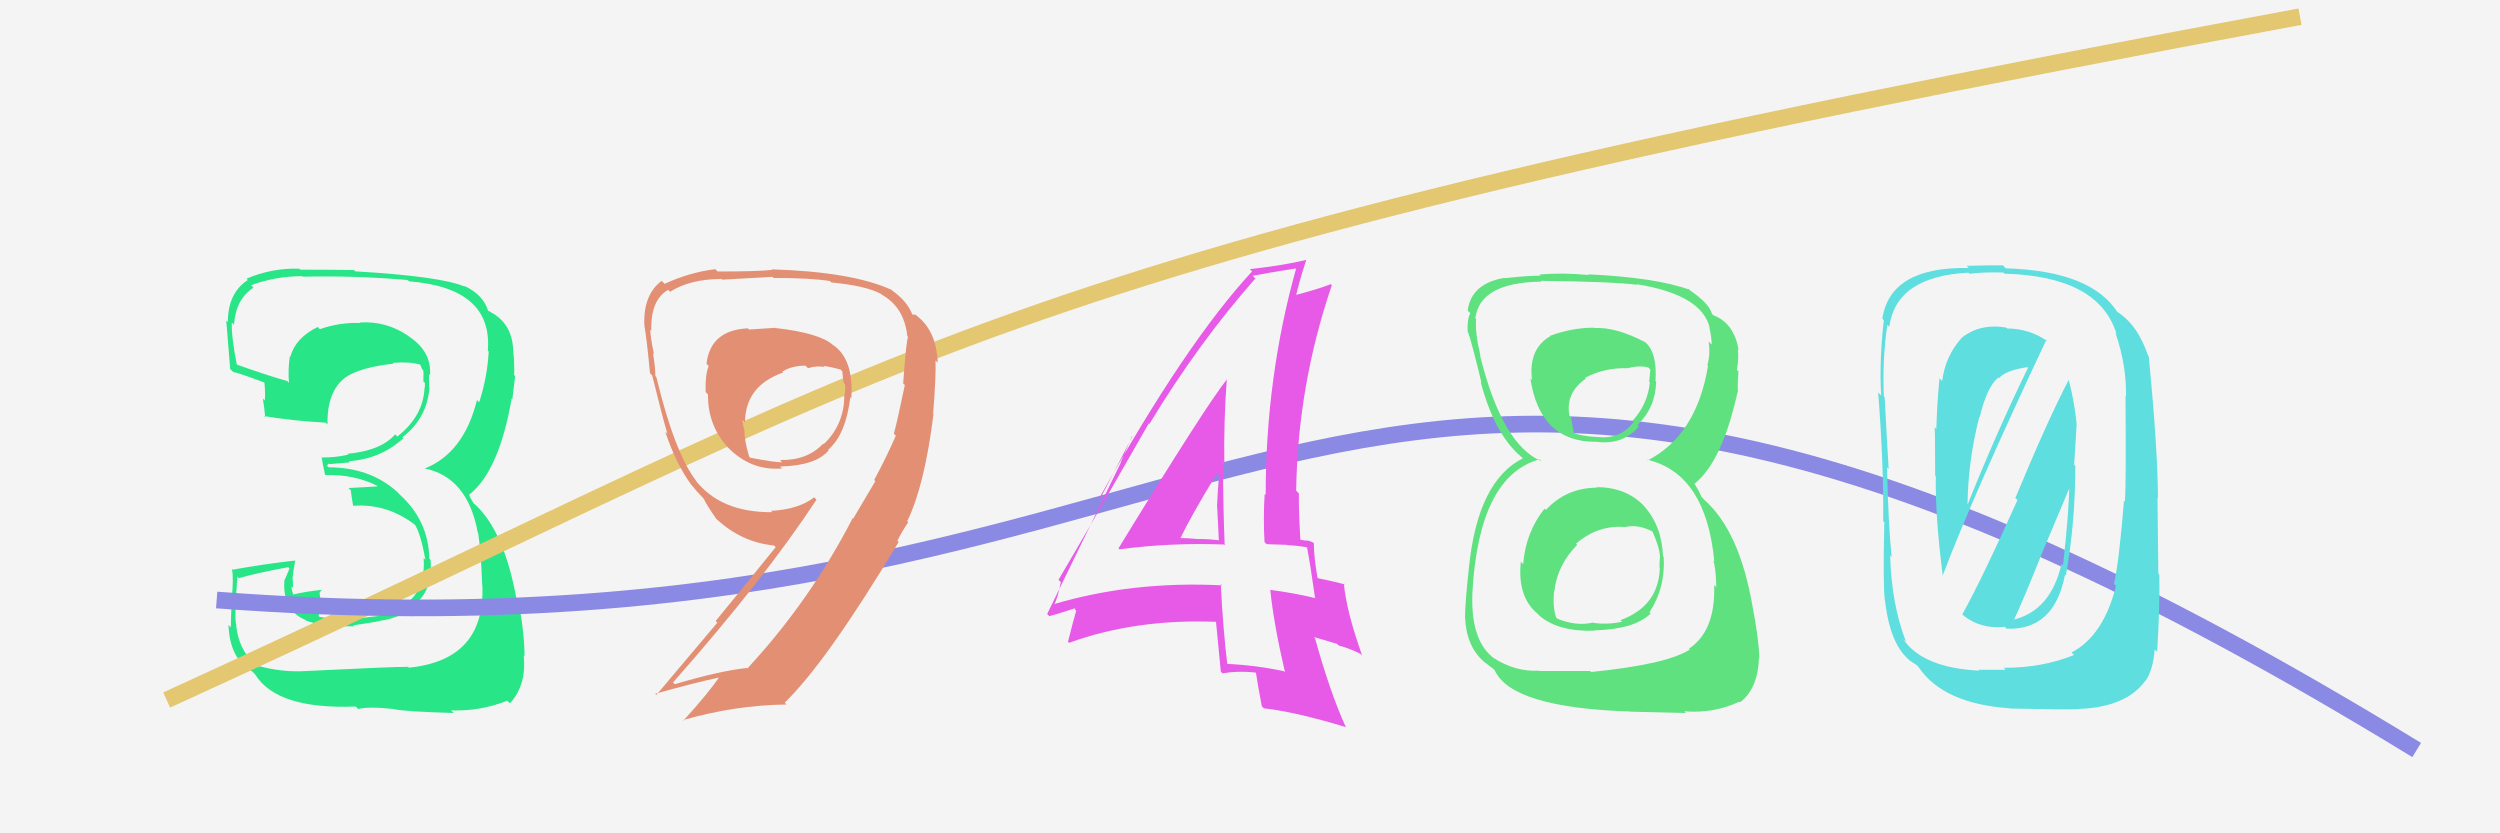 <svg xmlns="http://www.w3.org/2000/svg" width="150" height="50" viewBox="0,0,150,50"><rect width="100%" height="100%" fill="#f4f4f4"/><path fill="#28e587" d="M18.40 40.28L18.50 40.38L18.37 40.26Q16.99 40.36 15.43 39.94L15.54 40.04L15.56 40.07Q14.32 39.13 14.17 37.49L14.06 37.39L14.18 37.50Q14.05 37.22 14.24 34.59L14.17 34.53L14.33 34.69Q15.27 34.41 17.29 34.03L17.37 34.11L17.09 34.78L17.07 34.76Q16.91 36.62 18.32 37.19L18.29 37.17L18.36 37.23Q19.16 37.58 21.26 37.58L21.20 37.52L21.20 37.52Q22.73 37.30 22.92 37.22L22.94 37.25L22.92 37.23Q23.85 37.08 24.57 36.59L24.56 36.58L24.49 36.52Q26.02 35.68 25.83 33.58L25.90 33.65L25.76 33.52Q25.71 31.22 23.97 29.66L23.91 29.59L23.83 29.51Q22.19 28.04 19.72 28.04L19.62 27.95L19.71 27.81L19.75 27.85Q20.14 27.82 21.01 27.74L20.96 27.69L20.94 27.67Q22.83 27.54 24.20 26.30L24.29 26.39L24.14 26.24Q25.62 25.11 25.77 23.25L25.65 23.13L25.75 23.23Q25.74 22.80 25.74 22.45L25.75 22.46L25.80 22.52Q25.91 21.10 24.54 20.19L24.46 20.11L24.51 20.16Q23.17 19.24 21.57 19.35L21.70 19.48L21.60 19.38Q20.40 19.33 19.19 19.75L19.13 19.69L19.06 19.62Q17.73 20.27 17.42 21.41L17.31 21.30L17.39 21.38Q17.27 22.21 17.34 22.97L17.32 22.95L17.23 22.86Q16.13 22.56 14.08 21.83L14.10 21.86L14.23 21.99Q13.87 20.18 13.91 19.35L14.06 19.50L14.04 19.47Q14.15 17.94 15.21 17.26L15.05 17.10L15.07 17.11Q16.54 16.57 18.14 16.57L18.19 16.62L18.17 16.60Q21.30 16.53 24.46 16.80L24.39 16.73L24.54 16.88Q29.57 17.27 29.27 21.04L29.31 21.08L29.32 21.09Q29.25 22.58 28.75 24.14L28.73 24.12L28.62 24.00Q27.82 27.20 25.46 28.12L25.46 28.12L25.45 28.10Q28.06 28.62 28.67 31.97L28.56 31.86L28.69 31.99Q28.86 33.07 28.93 35.09L28.98 35.14L28.94 35.10Q29.14 39.60 24.53 40.06L24.42 39.94L24.49 40.01Q23.67 40.00 18.38 40.26ZM23.71 42.62L23.72 42.63L23.64 42.55Q24.36 42.70 27.22 42.78L27.18 42.74L27.06 42.62Q28.80 42.69 30.44 42.04L30.60 42.20L30.60 42.20Q31.61 41.08 31.42 39.33L31.45 39.36L31.47 39.38Q31.48 38.17 31.17 36.42L31.03 36.28L31.05 36.29Q30.30 31.78 28.36 30.14L28.41 30.19L28.15 29.74L28.26 29.82L28.14 29.69Q29.94 28.29 30.70 23.91L30.63 23.84L30.74 23.95Q30.79 23.51 30.91 22.56L30.80 22.46L30.85 22.50Q30.87 21.69 30.79 21.00L30.96 21.17L30.79 21.00Q30.73 19.41 29.43 18.72L29.41 18.70L29.27 18.64L29.29 18.66Q29.00 17.68 27.85 17.15L27.87 17.17L27.90 17.20Q26.45 16.58 21.31 16.28L21.27 16.23L21.23 16.20Q19.62 16.18 18.02 16.18L18.06 16.22L17.96 16.12Q16.31 16.07 14.79 16.72L14.80 16.73L14.87 16.80Q13.67 17.58 13.67 19.33L13.67 19.33L13.56 19.22Q13.55 18.79 13.81 22.14L13.88 22.21L13.99 22.32Q14.25 22.35 15.89 22.96L15.86 22.93L15.86 22.93Q15.93 23.53 15.89 24.03L15.74 23.88L15.77 23.91Q15.87 24.50 15.91 25.04L15.86 24.98L15.83 24.96Q17.53 25.25 19.54 25.36L19.73 25.55L19.65 25.47Q19.61 23.49 20.72 22.65L20.68 22.61L20.72 22.65Q21.60 22.04 23.61 21.82L23.56 21.76L23.57 21.77Q24.63 21.69 25.20 21.88L25.18 21.86L25.22 21.89Q25.29 22.05 25.33 22.16L25.40 22.23L25.41 22.43L25.40 22.88L25.49 22.97Q25.51 23.18 25.47 23.33L25.33 23.19L25.47 23.33Q25.36 25.01 23.84 26.19L23.87 26.23L23.71 26.06Q22.86 27.04 20.84 27.23L20.91 27.29L20.89 27.28Q20.19 27.45 19.32 27.45L19.36 27.49L19.30 27.43Q19.35 27.79 19.50 28.47L19.54 28.51L19.53 28.51Q21.22 28.44 22.66 29.16L22.66 29.16L22.58 29.19L20.91 29.28L21.05 29.42Q21.08 29.75 21.19 30.36L21.15 30.31L21.18 30.35Q23.24 30.19 24.95 31.53L24.91 31.49L24.88 31.46Q25.22 31.95 25.53 33.59L25.51 33.57L25.42 33.48Q25.61 36.41 22.68 36.83L22.67 36.82L22.80 36.95Q20.69 37.21 20.12 37.17L20.17 37.22L20.12 37.17Q19.70 37.09 19.17 37.01L19.12 36.96L19.19 36.57L19.24 36.05L19.17 35.57L19.32 35.37L19.33 35.39Q18.39 35.48 17.59 35.67L17.58 35.66L17.59 35.66Q17.49 35.38 17.49 35.19L17.56 35.26L17.58 35.28Q17.57 35.04 17.57 34.81L17.64 34.88L17.55 34.79Q17.57 34.35 17.72 33.62L17.79 33.69L17.73 33.63Q15.84 33.84 13.97 34.18L14.09 34.30L13.92 34.13Q14.02 34.72 13.91 35.85L13.84 35.78L13.92 35.85Q13.85 37.03 13.85 37.64L13.77 37.56L13.71 37.49Q13.78 39.54 15.15 40.30L15.30 40.46L15.32 40.48Q16.63 42.58 21.35 42.39L21.52 42.57L21.50 42.54Q22.10 42.38 23.62 42.54Z"/><path d="M10 42 C56 21,57 16,138 1" stroke="#e4c771" fill="none"/><path d="M13 36 C79 41,78 4,145 45" stroke="#8a8ae4" fill="none"/><path fill="#e759e7" d="M67.07 32.86L67.10 32.89L67.17 32.96Q70.23 32.55 73.43 32.67L73.39 32.63L73.48 32.72Q73.38 30.11 73.38 27.72L73.33 27.66L73.46 27.79Q73.42 25.28 73.61 22.73L73.59 22.70L73.63 22.74Q72.33 24.37 67.11 32.90ZM77.16 40.40L76.98 40.22L77.03 40.27Q75.29 39.90 73.51 39.83L73.58 39.91L73.65 39.98Q73.36 37.52 73.25 35.04L73.33 35.13L73.33 35.12Q67.92 34.85 63.20 36.26L63.29 36.35L63.24 36.30Q63.46 35.91 63.65 34.92L63.53 34.81L63.51 34.79Q65.35 31.68 68.93 25.40L68.95 25.42L68.97 25.43Q71.90 20.59 75.32 16.71L75.27 16.65L75.16 16.55Q76.05 16.37 77.73 16.11L77.71 16.09L77.76 16.14Q75.94 22.65 75.94 29.70L75.83 29.59L75.88 29.64Q75.79 31.04 75.87 32.52L76.00 32.65L77.22 32.69L77.24 32.71Q77.82 32.73 78.43 32.84L78.40 32.81L78.42 32.83Q78.63 33.92 78.90 35.86L78.78 35.73L78.93 35.89Q77.67 35.58 76.19 35.39L76.10 35.30L76.22 35.42Q76.42 37.41 77.10 40.34ZM78.72 32.48L78.83 32.59L78.80 32.56Q78.56 32.43 78.37 32.43L78.37 32.44L77.93 32.37L78.03 32.47Q77.93 31.01 77.93 29.60L77.95 29.62L77.77 29.44Q77.86 23.13 79.91 17.11L79.92 17.12L79.85 17.05Q79.11 17.34 77.67 17.72L77.78 17.83L77.75 17.80Q77.92 16.99 78.38 15.58L78.32 15.52L78.39 15.59Q77.04 15.92 74.99 16.15L75.11 16.27L75.13 16.28Q71.15 20.57 65.93 29.93L65.98 29.98L67.94 26.19L67.92 26.17Q67.49 27.19 67.23 27.76L67.24 27.78L62.83 36.84L62.96 36.97Q63.59 36.80 64.73 36.42L64.68 36.37L64.47 36.54L64.57 36.65Q64.39 37.26 64.08 38.51L64.12 38.55L64.14 38.57Q68.13 37.12 72.97 37.31L72.99 37.34L72.96 37.30Q73.06 38.32 73.25 40.30L73.25 40.29L73.35 40.40Q74.26 40.24 75.32 40.35L75.34 40.37L75.36 40.39Q75.45 41.01 75.71 42.38L75.78 42.45L75.84 42.50Q77.72 42.71 80.73 43.62L80.71 43.61L80.76 43.65Q79.81 41.57 78.90 38.29L78.83 38.22L80.22 38.63L80.32 38.73Q80.94 38.89 81.63 39.23L81.68 39.28L81.73 39.33Q80.78 36.67 80.63 35.00L80.78 35.15L80.70 35.07Q80.11 34.90 78.97 34.67L78.96 34.66L79.07 34.77Q78.83 33.46 78.83 32.59ZM70.79 32.39L70.75 32.35L70.78 32.38Q71.44 30.99 73.00 28.43L73.13 28.56L73.14 28.58Q73.06 29.45 73.02 30.40L73.13 30.50L73.03 30.40Q73.09 31.46 73.13 32.41L73.08 32.36L73.14 32.42Q72.53 32.34 71.96 32.34L71.93 32.32L71.96 32.35Q71.28 32.28 70.67 32.28Z"/><path fill="#5edede" d="M117.89 37.01L117.79 36.91L117.83 36.95Q118.87 37.76 120.28 37.61L120.36 37.69L120.39 37.72Q123.25 37.84 123.90 34.49L124.00 34.59L123.95 34.55Q124.52 31.35 124.52 27.96L124.45 27.88L124.60 25.44L124.60 25.45Q124.46 24.05 124.12 22.79L124.25 22.93L124.12 22.80Q122.90 25.12 120.92 29.88L120.93 29.89L121.05 30.00Q118.96 34.66 117.74 36.86ZM122.86 20.47L122.86 20.48L122.88 20.49Q121.76 19.71 120.43 19.71L120.36 19.65L120.36 19.65Q118.77 19.39 117.66 20.30L117.72 20.35L117.67 20.31Q116.72 21.38 116.53 22.86L116.43 22.76L116.37 22.70Q116.22 24.26 116.18 25.75L116.18 25.74L116.07 25.63Q116.11 25.67 116.11 28.53L116.16 28.59L116.15 28.57Q116.10 30.88 116.56 34.50L116.53 34.48L116.57 34.51Q118.40 29.68 122.78 20.39ZM124.40 39.26L124.35 39.21L124.44 39.30Q122.55 40.07 120.23 40.07L120.34 40.19L118.71 40.19L118.75 40.24Q115.34 40.06 114.20 38.35L114.20 38.35L114.36 38.50Q113.49 36.26 113.41 33.33L113.43 33.35L113.50 33.42Q113.30 31.51 113.22 28.04L113.24 28.06L113.32 28.14Q113.24 26.88 113.08 23.83L113.14 23.89L113.03 23.78Q112.94 21.48 113.24 19.50L113.27 19.52L113.36 19.61Q113.76 16.59 118.10 16.36L118.27 16.53L118.17 16.43Q118.86 16.32 120.19 16.35L120.19 16.35L120.26 16.42Q125.92 16.57 126.99 20.03L126.95 19.99L126.93 19.98Q127.60 21.93 127.56 23.80L127.55 23.79L127.53 23.77Q127.57 28.88 127.50 30.09L127.33 29.93L127.44 30.04Q127.14 33.74 126.84 35.03L126.98 35.18L126.96 35.16Q126.20 38.16 124.29 39.15ZM129.41 39.09L129.32 39.00L129.43 39.11Q129.60 36.27 129.56 34.48L129.50 34.42L129.45 29.84L129.48 29.88Q129.46 26.92 128.93 21.40L128.89 21.36L128.90 21.37Q128.24 19.42 126.95 18.66L127.07 18.78L127.10 18.81Q125.53 16.25 120.35 16.10L120.23 15.98L120.17 15.92Q119.33 15.91 118.00 15.95L117.99 15.94L118.13 16.08Q113.43 15.99 112.94 19.11L112.99 19.17L113.03 19.21Q112.75 21.63 112.87 23.73L112.81 23.67L112.69 23.55Q113.03 27.92 112.99 31.27L113.09 31.37L113.06 31.35Q112.97 34.99 113.09 36.02L113.09 36.02L113.10 36.03Q113.45 39.08 114.97 39.88L115.08 39.99L115.11 40.02Q116.60 42.23 120.60 42.50L120.59 42.49L120.61 42.51Q124.04 42.59 124.69 42.55L124.70 42.56L124.68 42.54Q127.58 42.44 128.72 40.84L128.75 40.87L128.74 40.85Q129.20 40.14 129.28 38.96ZM120.82 37.39L120.78 37.36L120.77 37.34Q121.45 35.89 122.52 33.19L122.52 33.19L124.28 29.01L124.16 28.89Q124.16 30.57 123.78 33.92L123.73 33.86L123.69 33.83Q123.04 36.72 120.65 37.22ZM118.75 25.01L118.77 25.02L118.78 25.04Q119.21 23.22 119.90 22.65L119.98 22.73L119.94 22.69Q120.34 22.22 121.64 22.03L121.59 21.98L121.68 22.07Q119.91 25.67 118.04 30.31L118.11 30.38L118.05 30.32Q118.08 27.64 118.76 25.01Z"/><path fill="#5fe180" d="M95.72 29.16L95.76 29.20L95.82 29.26Q93.97 29.27 92.75 30.60L92.73 30.57L92.67 30.52Q91.54 31.94 91.39 33.85L91.33 33.78L91.25 33.70Q91.03 35.81 92.25 36.82L92.31 36.88L92.41 36.98Q93.56 37.92 95.69 37.84L95.68 37.83L95.67 37.82Q98.08 37.76 99.04 36.81L98.90 36.67L98.97 36.74Q99.94 35.24 99.82 33.41L99.89 33.48L99.78 33.37Q99.71 31.54 98.63 30.35L98.66 30.38L98.72 30.44Q97.63 29.23 95.80 29.23ZM95.72 19.75L95.76 19.79L95.63 19.66Q94.33 19.66 93.00 20.15L92.92 20.08L93.02 20.17Q91.69 20.94 91.92 22.80L91.82 22.70L91.82 22.70Q92.39 26.51 95.74 26.51L95.68 26.45L95.73 26.50Q97.34 26.74 98.33 25.59L98.24 25.50L98.24 25.50Q99.33 24.47 99.37 22.91L99.39 22.92L99.33 22.86Q99.44 21.14 98.71 20.53L98.76 20.58L98.71 20.53Q96.95 19.61 95.65 19.68ZM95.40 40.25L95.40 40.26L92.36 40.26L92.34 40.24Q90.90 40.32 89.57 39.45L89.51 39.39L89.53 39.41Q88.20 38.30 88.35 35.45L88.24 35.34L88.35 35.45Q88.76 28.55 92.38 27.56L92.43 27.62L92.50 27.68Q90.13 26.69 88.80 21.32L88.71 21.23L88.83 21.35Q88.49 19.95 88.57 19.15L88.48 19.06L88.52 19.10Q88.79 16.94 92.49 16.90L92.59 17.00L92.44 16.85Q96.79 16.90 98.24 17.09L98.13 16.98L98.19 17.05Q102.13 17.68 102.59 19.69L102.46 19.56L102.57 19.68Q102.70 20.29 102.70 20.67L102.62 20.60L102.52 20.49Q102.63 21.29 102.44 21.90L102.44 21.90L102.48 21.95Q101.80 26.10 98.87 27.62L98.97 27.72L98.83 27.58Q102.36 28.41 102.86 33.70L102.85 33.69L102.79 33.64Q102.94 33.94 102.98 35.23L102.94 35.19L102.85 35.10Q102.94 37.86 101.34 38.92L101.33 38.91L101.39 38.97Q100.03 39.86 95.46 40.32ZM97.65 42.55L97.81 42.70L101.16 42.78L101.06 42.68Q102.84 42.82 104.36 42.10L104.35 42.09L104.40 42.14Q105.47 41.34 105.54 39.47L105.47 39.40L105.56 39.49Q105.53 38.32 105.15 36.37L105.25 36.48L105.15 36.37Q104.37 31.86 102.27 30.00L102.09 29.81L101.92 29.45L101.82 29.28L101.64 28.98L101.68 29.02Q103.34 27.68 104.25 23.53L104.28 23.55L104.28 23.55Q104.24 23.13 104.31 22.29L104.28 22.26L104.21 22.19Q104.34 21.56 104.27 20.95L104.33 21.01L104.32 21.00Q104.05 19.43 102.87 18.94L102.96 19.03L103.01 19.05L102.74 18.86L102.72 18.83Q102.55 18.20 101.37 17.40L101.31 17.35L101.32 17.32L101.39 17.39Q99.36 16.65 95.29 16.46L95.37 16.55L95.32 16.50Q93.73 16.35 92.36 16.47L92.31 16.42L92.44 16.54Q91.60 16.54 90.30 16.69L90.35 16.74L90.28 16.67Q88.28 17.00 88.06 18.63L88.14 18.72L88.22 18.79Q88.02 19.13 88.06 19.93L88.14 20.01L88.10 19.97Q88.32 20.61 88.89 22.97L88.91 22.99L88.84 22.92Q89.72 26.24 91.47 27.57L91.34 27.44L91.36 27.46L91.39 27.49Q88.67 28.84 88.14 34.02L88.10 33.99L88.14 34.02Q87.90 36.18 87.90 37.10L87.89 37.08L87.91 37.11Q88.00 38.91 89.18 39.82L89.12 39.76L89.11 39.75Q89.38 39.98 89.65 40.17L89.58 40.11L89.68 40.21Q90.68 42.46 97.80 42.69ZM97.41 31.56L97.44 31.59L97.48 31.63Q98.27 31.43 99.14 31.89L99.26 32.00L99.15 31.89Q99.63 32.99 99.60 33.52L99.51 33.44L99.59 33.52Q99.57 33.77 99.57 34.07L99.48 33.98L99.59 34.09Q99.51 36.37 97.23 37.21L97.25 37.23L97.33 37.31Q96.40 37.49 95.60 37.37L95.64 37.41L95.58 37.35Q94.60 37.59 93.46 37.13L93.48 37.15L93.37 37.05Q93.16 36.46 93.24 35.47L93.25 35.47L93.26 35.49Q93.43 33.91 94.63 32.69L94.66 32.72L94.56 32.62Q95.86 31.50 97.46 31.62ZM97.64 22.09L97.66 22.10L97.65 22.10Q98.36 21.90 98.90 22.05L99.02 22.17L98.95 22.91L98.99 22.94Q98.87 24.24 97.96 25.24L98.05 25.33L98.03 25.31Q97.19 26.40 95.82 26.21L95.68 26.07L95.83 26.22Q94.79 26.17 94.37 25.94L94.44 26.01L94.43 26.00Q94.38 25.72 94.26 25.03L94.11 24.88L94.16 24.93Q93.93 23.55 95.15 22.72L95.15 22.72L95.10 22.67Q96.24 22.06 97.65 22.09Z"/><path fill="#e28f73" d="M46.40 19.55L46.52 19.67L44.94 19.77L44.87 19.70Q42.62 19.81 42.39 21.83L42.46 21.90L42.52 21.96Q42.30 22.53 42.34 23.52L42.44 23.63L42.48 23.67Q42.46 25.55 43.71 26.88L43.80 26.96L43.63 26.80Q45.02 28.26 46.92 28.11L46.94 28.13L46.81 27.99Q48.96 27.94 49.72 27.02L49.59 26.89L49.69 26.99Q50.75 26.07 51.02 23.83L50.95 23.76L51.08 23.89Q51.23 21.53 49.97 20.69L49.96 20.68L49.99 20.71Q49.19 19.98 46.52 19.68ZM52.47 28.82L52.52 28.87L51.19 31.12L51.16 31.09Q48.61 36.04 44.84 40.11L44.71 39.99L44.80 40.08Q43.19 40.25 40.49 41.05L40.50 41.06L40.38 40.95Q45.83 34.78 48.99 29.98L48.99 29.98L48.85 29.84Q47.90 30.57 46.26 30.65L46.24 30.62L46.34 30.73Q43.22 30.76 41.70 28.78L41.71 28.80L41.79 28.88Q40.48 27.19 39.38 22.62L39.40 22.64L39.32 22.56Q39.33 22.12 39.18 21.19L39.29 21.29L39.24 21.25Q39.02 20.24 39.02 19.79L39.03 19.79L39.08 19.85Q39.02 18.00 40.09 17.39L40.20 17.50L40.20 17.51Q41.41 16.74 43.28 16.74L43.16 16.62L43.33 16.78Q46.35 16.61 46.35 16.61L46.41 16.67L46.42 16.68Q48.54 16.67 49.79 16.86L49.85 16.92L49.89 16.95Q51.94 17.14 52.85 17.63L52.95 17.73L52.89 17.67Q54.25 18.42 54.44 20.17L54.51 20.24L54.49 20.22Q54.38 20.34 54.19 23.01L54.19 23.01L54.29 23.10Q53.86 25.19 53.63 26.03L53.58 25.98L53.75 26.14Q53.21 27.39 52.45 28.80ZM54.48 31.33L54.41 31.26L54.43 31.28Q55.48 29.13 56.01 24.83L55.91 24.73L55.99 24.80Q56.17 22.51 56.13 21.64L56.11 21.61L56.26 21.76Q56.19 19.86 55.01 18.95L54.94 18.88L54.73 18.87L54.74 18.87Q54.44 18.08 53.53 17.43L53.43 17.33L53.47 17.38Q51.11 16.31 46.31 16.16L46.50 16.34L46.34 16.19Q45.50 16.29 43.06 16.29L43.08 16.31L42.92 16.15Q41.36 16.34 39.88 17.03L39.71 16.86L39.70 16.85Q38.59 17.68 38.66 19.51L38.70 19.55L38.66 19.51Q38.81 20.37 39.00 22.39L39.17 22.57L39.13 22.52Q39.79 25.20 40.05 26.04L39.99 25.97L39.91 25.89Q40.55 27.82 41.50 29.12L41.48 29.10L41.58 29.20Q41.79 29.48 42.17 29.86L42.20 29.90L42.23 29.93Q42.35 30.23 42.99 31.15L43.05 31.20L43.00 31.15Q44.50 32.54 46.44 32.73L46.41 32.70L46.54 32.83Q44.50 35.36 42.94 37.26L43.04 37.36L39.38 41.70L39.31 41.63Q41.66 40.96 43.29 40.62L43.23 40.56L43.21 40.54Q42.56 41.53 41.00 43.24L40.93 43.17L40.97 43.21Q44.07 42.31 47.19 42.27L47.17 42.25L47.08 42.16Q49.58 39.75 53.92 32.52L53.81 32.41L53.77 32.45L53.82 32.49Q54.15 31.83 54.49 31.34ZM48.37 21.98L48.33 21.94L48.48 22.09Q49.03 21.92 49.49 22.03L49.47 22.01L49.39 21.94Q50.04 22.06 50.43 22.17L50.55 22.29L50.54 22.29Q50.55 22.56 50.63 22.98L50.68 23.03L50.70 23.05Q50.75 23.45 50.64 23.83L50.66 23.85L50.66 23.85Q50.60 25.54 49.42 26.65L49.37 26.60L49.39 26.62Q48.43 27.64 46.80 27.60L46.95 27.76L46.93 27.73Q46.54 27.76 45.01 27.46L44.90 27.34L44.95 27.39Q44.66 26.46 44.66 25.74L44.61 25.69L44.63 25.70Q44.56 25.45 44.56 25.22L44.56 25.22L44.70 25.35Q44.71 23.15 46.99 22.35L46.83 22.19L46.94 22.30Q47.49 21.94 48.33 21.94Z"/></svg>